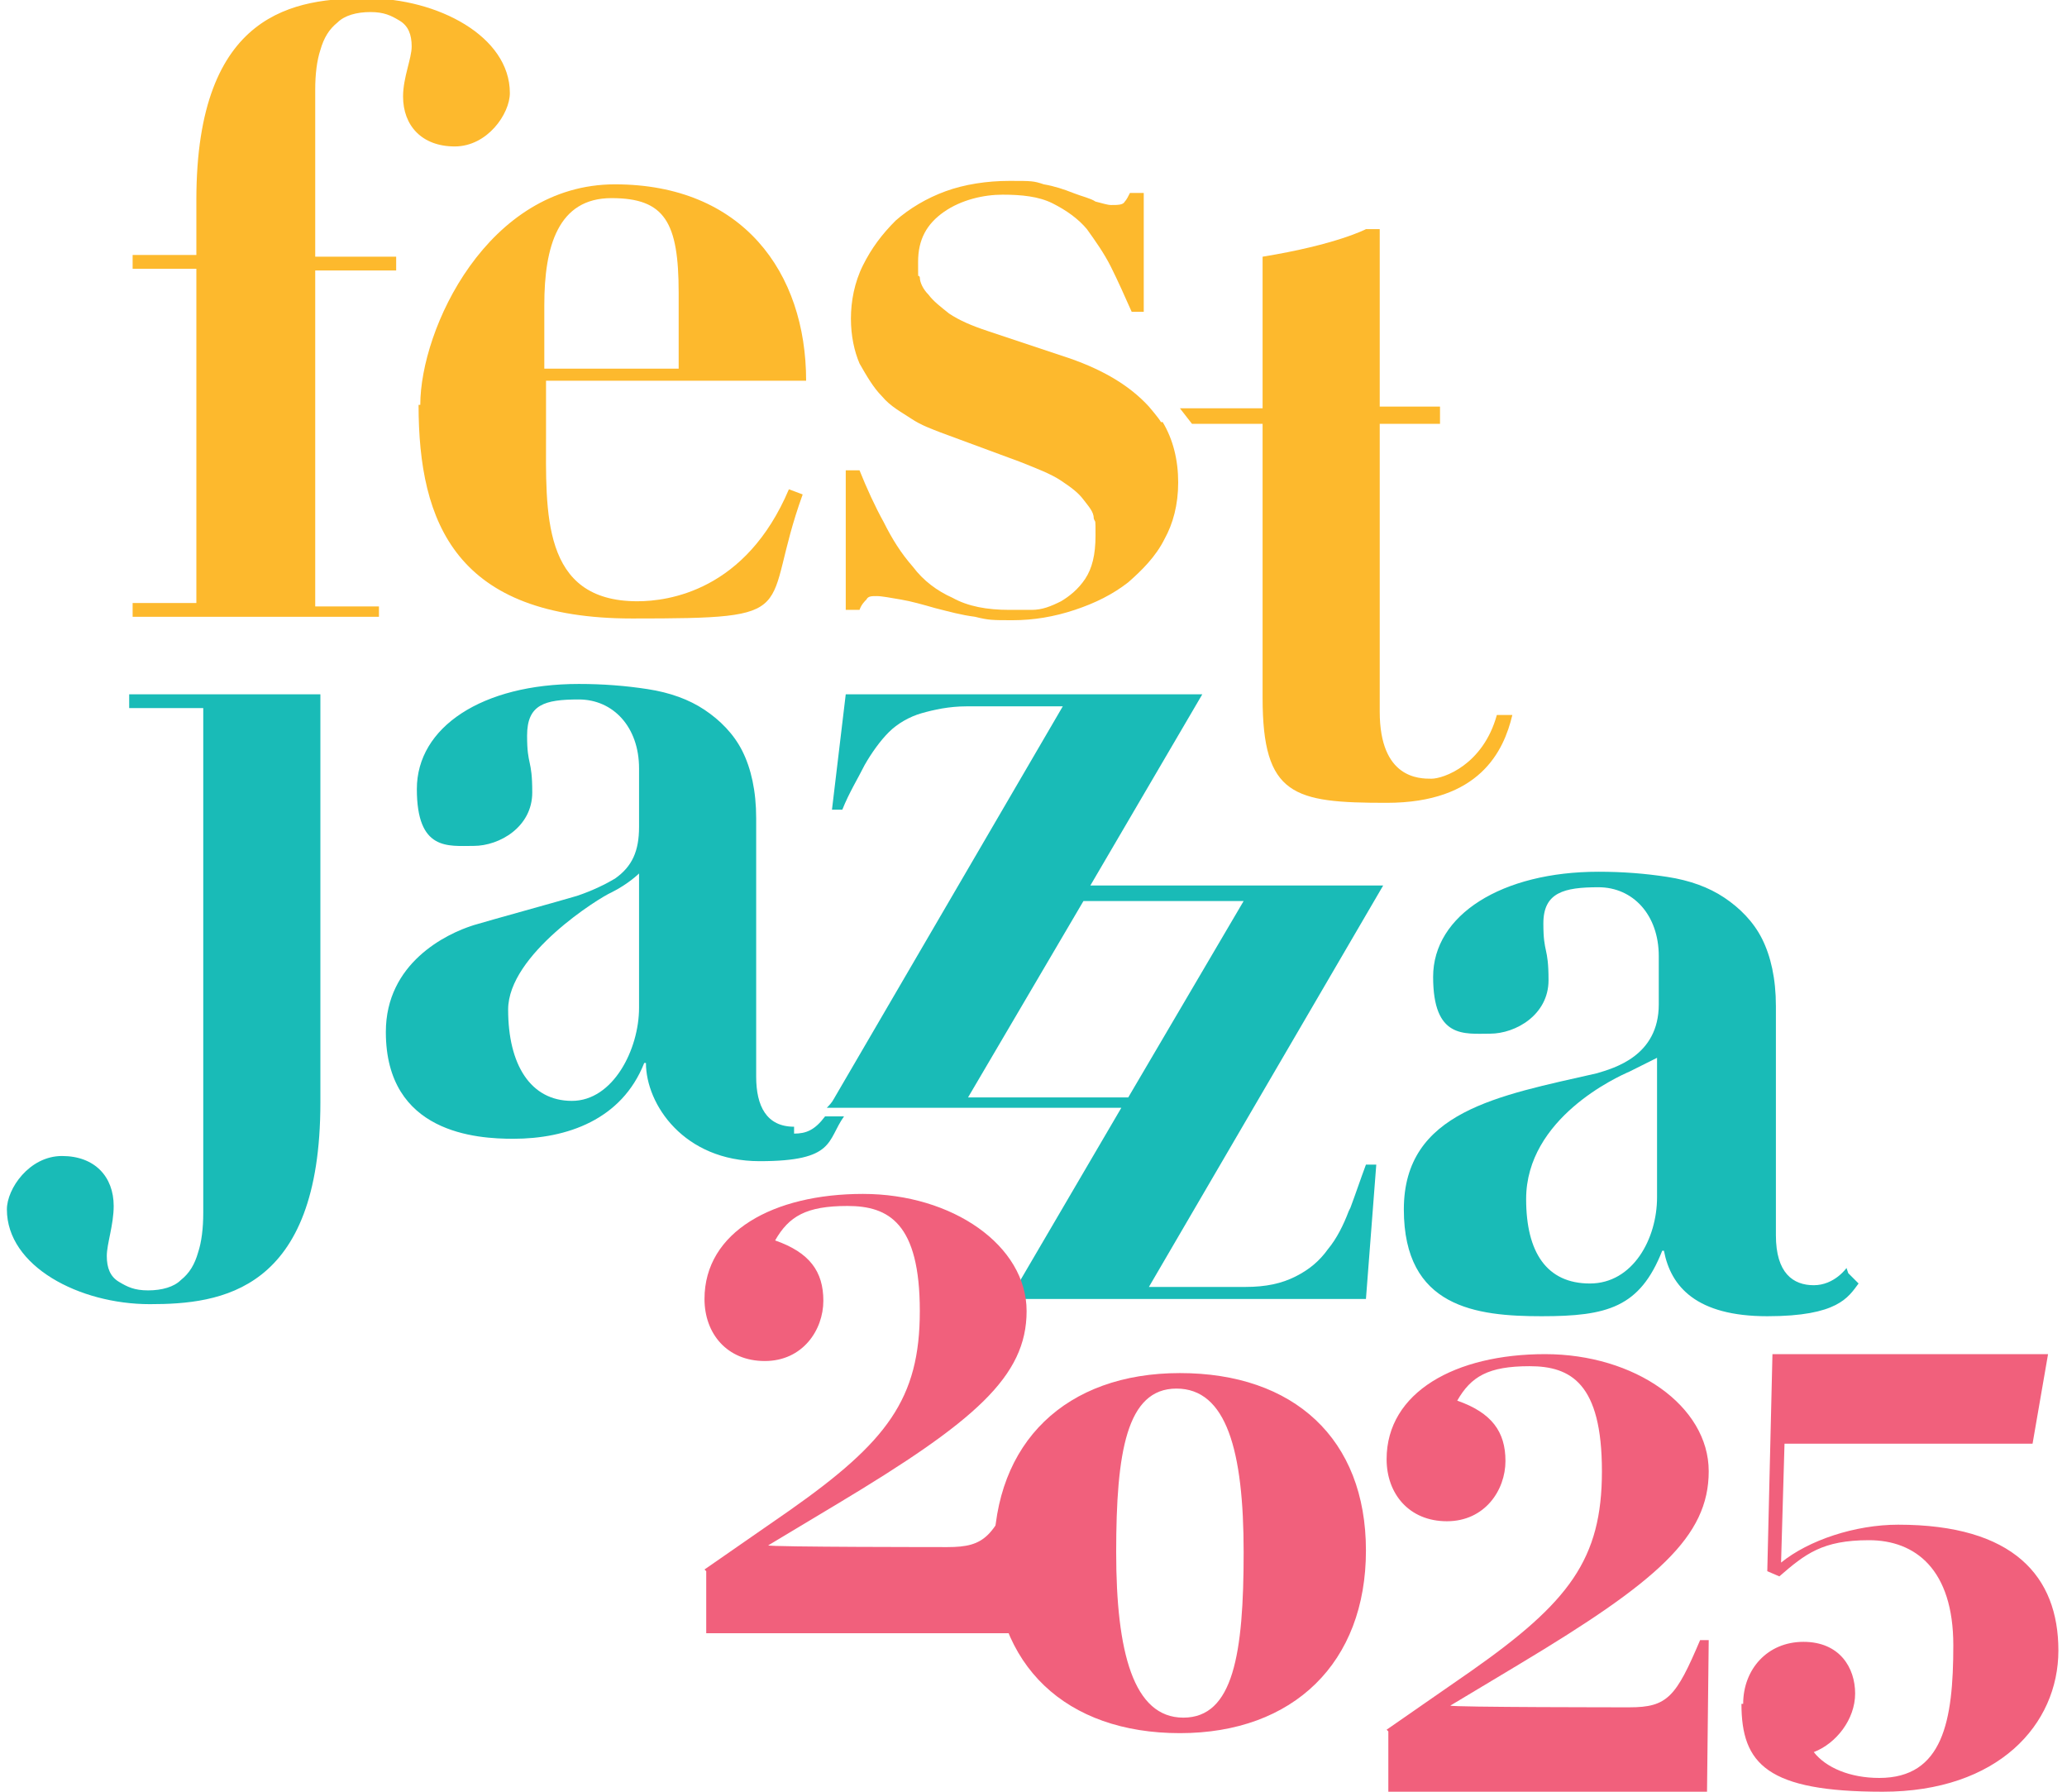 <?xml version="1.0" encoding="UTF-8"?>
<svg xmlns="http://www.w3.org/2000/svg" version="1.1" viewBox="0 0 120 104">
  <defs>
    <style>
      .cls-1 {
        fill: #f1607c;
      }

      .cls-2 {
        fill: #19bbb7;
      }

      .cls-3 {
        fill: #fdb92d;
      }
    </style>
  </defs>
  <!-- Generator: Adobe Illustrator 28.7.7, SVG Export Plug-In . SVG Version: 1.2.0 Build 194)  -->
  <g>
    <g id="Layer_1">
      <g>
        <g>
          <g>
            <path class="cls-3" d="M22,35.2h-3.7V15.7h4.7v-.8h-4.7v-6.9c0-1,0-1.9,0-2.8,0-.9.1-1.7.3-2.3.2-.7.5-1.2,1-1.6.4-.4,1.1-.6,1.9-.6s1.2.2,1.7.5c.5.3.7.8.7,1.5s-.5,1.8-.5,2.9c0,1.7,1.1,2.9,3,2.9s3.2-1.9,3.2-3.1c0-3.3-4.2-5.5-8.3-5.5s-9.9.7-9.9,11.7v3.2h-3.7v.8h3.7v19.4h-3.7v.8h14.3v-.8Z"/>
            <path class="cls-2" d="M107.2,73.6s-.7,1-1.9,1-2.2-.7-2.2-2.9v-13.3c0-1.6-.3-2.9-.8-3.9-.5-1-1.3-1.8-2.2-2.4-.9-.6-2-1-3.3-1.2-1.3-.2-2.6-.3-4-.3-5.6,0-9.6,2.5-9.6,6.1s1.8,3.3,3.3,3.3,3.4-1.1,3.4-3.1-.3-1.5-.3-3.3,1.2-2.1,3.2-2.1,3.5,1.6,3.5,4v2.8c0,3-2.6,3.7-3.6,4-5.7,1.3-11.2,2.2-11.2,7.9s4.2,6.2,8,6.2,5.7-.5,7-3.8h.1c.4,2.1,1.9,3.8,6,3.8s4.7-1.1,5.3-1.9l-.6-.6ZM96.2,69.5c0,2.4-1.4,5-3.9,5s-3.7-1.8-3.7-4.9c0-4.7,5.3-7.1,6-7.4,1-.5,1.6-.8,1.6-.8v8.2Z"/>
            <path class="cls-3" d="M24.3,23.5c0,6.9,2.2,12.4,12.4,12.4s7.4-.3,9.9-7.2l-.8-.3c-2.5,5.9-7,6.5-8.8,6.5-5.6,0-5.3-5.2-5.3-9.7v-3.1h15.1c0-6.3-3.7-11.4-11.1-11.4s-11.3,8.4-11.3,12.8M31.6,17.7c0-3.4.8-6.2,3.9-6.2s3.9,1.4,3.9,5.5v4.4h-7.8v-3.7Z"/>
            <path class="cls-2" d="M18.6,63.9v-23.6H7.5v.8h4.3v26.5c0,1,0,1.9,0,2.8,0,.9-.1,1.7-.3,2.3-.2.7-.5,1.2-1,1.6-.4.4-1.1.6-1.9.6s-1.2-.2-1.7-.5c-.5-.3-.7-.8-.7-1.5s.4-1.8.4-2.9c0-1.7-1.1-2.9-3-2.9s-3.2,1.9-3.2,3.1c0,3.3,4.2,5.5,8.3,5.5s9.9-.7,9.9-11.7"/>
            <path class="cls-3" d="M67.5,24.5c.6,1,.9,2.2.9,3.5s-.3,2.4-.8,3.3c-.5,1-1.3,1.8-2.1,2.5-.9.7-1.9,1.2-3.1,1.6-1.2.4-2.4.6-3.6.6s-1.4,0-2.2-.2c-.8-.1-1.5-.3-2.3-.5-.7-.2-1.4-.4-2-.5-.6-.1-1.1-.2-1.4-.2s-.5,0-.6.2c-.1.1-.3.3-.4.6h-.8v-8.1h.8c.4,1,.9,2.1,1.4,3,.5,1,1,1.8,1.7,2.6.6.8,1.4,1.4,2.3,1.8.9.5,2,.7,3.3.7s.8,0,1.3,0c.6,0,1.1-.2,1.7-.5.5-.3,1-.7,1.4-1.3.4-.6.6-1.4.6-2.5s0-.7-.1-1c0-.4-.3-.7-.6-1.1-.3-.4-.7-.7-1.3-1.1-.6-.4-1.4-.7-2.4-1.1l-4.6-1.7c-.5-.2-1.1-.4-1.7-.8s-1.2-.7-1.7-1.3c-.5-.5-.9-1.2-1.3-1.9-.3-.7-.5-1.6-.5-2.6s.2-2.1.7-3.1c.5-1,1.1-1.8,1.9-2.6.8-.7,1.8-1.3,2.9-1.7,1.1-.4,2.4-.6,3.7-.6s1.4,0,2,.2c.6.1,1.2.3,1.7.5.5.2,1,.3,1.3.5.4.1.7.2.9.2.4,0,.7,0,.8-.2.1-.1.2-.3.3-.5h.8v6.9h-.7c-.4-.9-.8-1.8-1.2-2.6-.4-.8-.9-1.5-1.4-2.2-.5-.6-1.2-1.1-2-1.5-.8-.4-1.8-.5-2.9-.5s-2.4.3-3.4,1c-1,.7-1.5,1.6-1.5,2.9s0,.6.1.9c0,.3.2.7.5,1,.3.4.7.7,1.2,1.1.6.4,1.3.7,2.2,1l4.8,1.6c2,.7,3.5,1.6,4.6,2.8,0,0,.6.7.7.9Z"/>
          </g>
          <g>
            <path class="cls-2" d="M78.3,70.3c-.3.8-.7,1.6-1.2,2.2-.5.7-1.1,1.2-1.9,1.6-.8.4-1.7.6-2.9.6h-5.6l13.6-23.3h-17l6.5-11.1h-20.7l-.8,6.7h.6c.4-1,.9-1.8,1.3-2.6.4-.7.9-1.4,1.4-1.9.5-.5,1.2-.9,1.9-1.1.7-.2,1.6-.4,2.6-.4h5.6l-13.3,22.8c-.1.2-.3.4-.4.5h17.1l-6.5,11.1h20.7l.6-7.8h-.6c-.3.8-.6,1.7-.9,2.5ZM64.8,63.7h-8.6l6.7-11.4h9.3l-6.7,11.4c-.2,0-.5,0-.7,0Z"/>
            <path class="cls-2" d="M46.1,65.4c-1.6,0-2.2-1.2-2.2-2.9v-15c0-1.6-.3-2.9-.8-3.9-.5-1-1.3-1.8-2.2-2.4-.9-.6-2-1-3.3-1.2-1.3-.2-2.6-.3-4-.3-5.6,0-9.4,2.5-9.4,6.1s1.8,3.3,3.3,3.3,3.4-1.1,3.4-3.1-.3-1.5-.3-3.3,1-2.1,3-2.1,3.5,1.6,3.5,4v3.4c0,1.4-.4,2.3-1.4,3-.5.3-1.3.7-2.2,1-1,.3-5,1.4-6,1.7-1.6.5-5.1,2.2-5.1,6.2,0,5.9,5.3,6.2,7.4,6.2,3.1,0,6.3-1.1,7.6-4.4h.1c0,2.4,2.2,5.7,6.6,5.7s3.9-1.2,4.9-2.6h-1.1c-.6.8-1.1,1-1.8,1ZM37.1,58.5c0,2.4-1.5,5.4-3.9,5.4s-3.7-2.1-3.7-5.3,5.3-6.5,6-6.8c1-.5,1.6-1.1,1.6-1.1v7.8Z"/>
          </g>
          <path class="cls-3" d="M87.8,41.5c-.5,2.1-1.9,5.1-7.3,5.1s-7.2-.4-7.2-6.1v-15.9h-4.1l-.7-.9h4.8v-8.8c4.3-.7,6-1.6,6-1.6h.8v10.3h3.5v1h-3.5v16.7c0,3.9,2.3,3.9,3,3.9s3-.8,3.8-3.7h.9"/>
        </g>
        <g>
          <path class="cls-1" d="M40.9,91.1l4.9-3.4c5.7-4,7.6-6.5,7.6-11.6s-1.8-6.1-4.2-6.1-3.4.6-4.2,2c2,.7,2.8,1.8,2.8,3.5s-1.2,3.5-3.4,3.5-3.5-1.6-3.5-3.6c0-3.9,4-6.1,9.2-6.1s9.5,3,9.5,6.8-3,6.4-11,11.2l-4,2.4h0c0,.1,10.4.1,10.4.1,2.2,0,2.7-.6,4.1-3.9h.5s-.1,8.9-.1,8.9h-18.5v-3.6Z"/>
          <path class="cls-1" d="M57.7,90.2c0-6.5,4.2-10.5,10.8-10.5s10.8,3.8,10.8,10.3-4.2,10.6-10.8,10.6-10.8-3.9-10.8-10.4ZM72.2,90.1c0-5.9-1-9.5-3.9-9.5s-3.5,3.7-3.5,9.5,1,9.6,3.9,9.6,3.5-3.7,3.5-9.6Z"/>
          <path class="cls-1" d="M80.5,100.4l4.9-3.4c5.7-4,7.6-6.5,7.6-11.6s-1.8-6.1-4.2-6.1-3.4.6-4.2,2c2,.7,2.8,1.8,2.8,3.5s-1.2,3.5-3.4,3.5-3.5-1.6-3.5-3.6c0-3.9,4-6.1,9.2-6.1s9.5,3,9.5,6.8-3,6.4-11,11.2l-4,2.4h0c0,.1,10.4.1,10.4.1,2.2,0,2.7-.6,4.1-3.9h.5s-.1,8.9-.1,8.9h-18.5v-3.6Z"/>
          <path class="cls-1" d="M101.2,98.9c0-2,1.4-3.6,3.5-3.6s3,1.5,3,3-1.1,2.9-2.4,3.4c.7.9,2.1,1.5,3.8,1.5,3.7,0,4.3-3.3,4.3-7.7s-2.2-6.1-4.9-6.1-3.7.8-5.2,2.1l-.7-.3.3-12.6h16l-.9,5.2h-14.4l-.2,6.9c1.6-1.3,4.3-2.2,6.8-2.2,6.7,0,9.3,3,9.3,7.3s-3.5,8.2-10.2,8.2-8.2-1.6-8.2-5.1Z"/>
        </g>
      </g>
    </g>
  </g>
</svg>